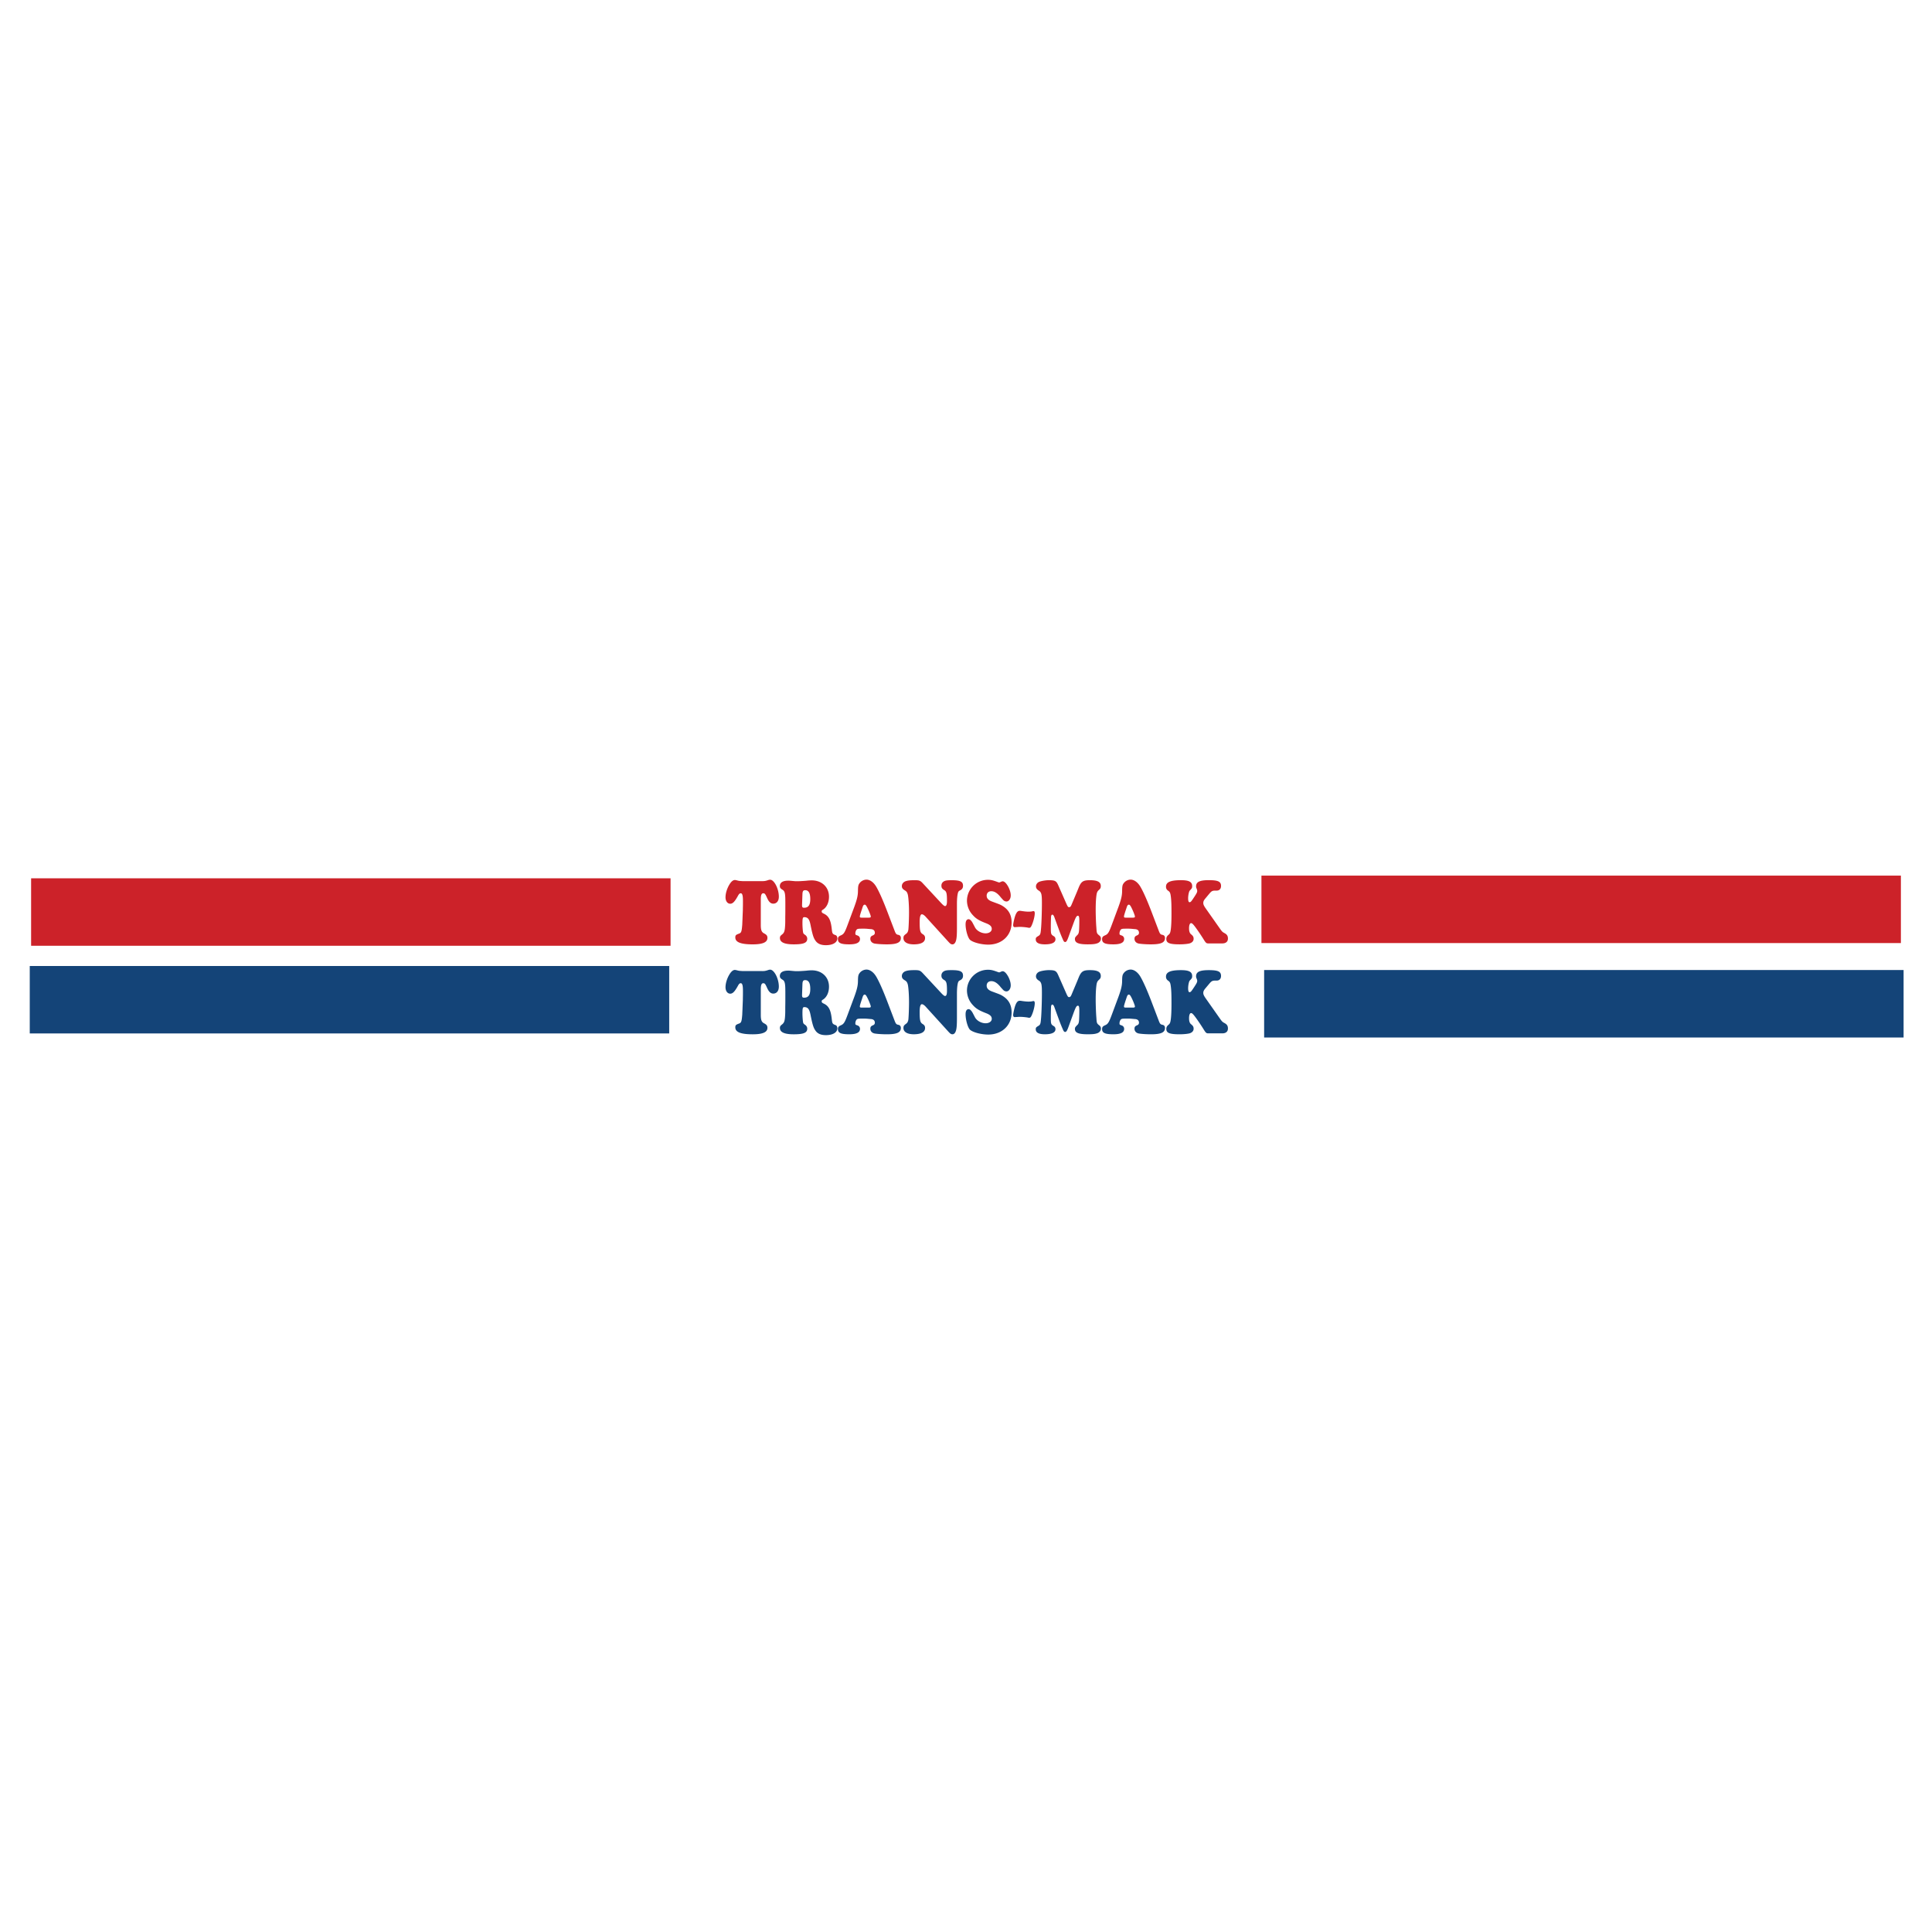 <svg xmlns="http://www.w3.org/2000/svg" width="2500" height="2500" viewBox="0 0 192.756 192.756"><g fill-rule="evenodd" clip-rule="evenodd"><path fill="#fff" d="M0 0h192.756v192.756H0V0z"/><path fill="#cc2229" d="M66.902 94.359v-6.73H3.104v6.73h63.798zM189.652 94.09v-6.73h-63.798v6.73h63.798z"/><path fill="#144478" d="M189.922 103.512v-6.731h-63.799v6.731h63.799zM66.767 103.107v-6.729H2.969v6.729h63.798zM76.065 96.885c.205 0 .326-.02.577-.104a.566.566 0 0 1 .198-.037c.402 0 .865.904.865 1.686 0 .43-.212.699-.554.699-.258 0-.44-.168-.623-.578-.175-.391-.228-.455-.38-.455-.167 0-.243.186-.243.605v2.543c0 .521.076.717.319.848.266.141.342.242.342.457 0 .438-.471.643-1.465.643-1.199 0-1.738-.215-1.738-.689 0-.215.053-.27.395-.391.19-.076.243-.215.289-.793.016-.158 0 .037.03-.605.046-1.211.038-.848.038-1.1.008-.242.008-.531.008-.764 0-.541-.061-.754-.22-.754-.106 0-.182.074-.281.26-.319.578-.517.783-.767.783-.273 0-.471-.262-.471-.643 0-.4.159-.904.402-1.295.182-.289.356-.43.531-.43a.65.65 0 0 1 .175.029c.235.055.212.055.341.064.114.01.266.02.281.02h1.951v.001zM78.352 98.896c0-.783-.054-1.016-.273-1.146-.212-.131-.273-.215-.273-.373 0-.354.289-.539.843-.539.122 0 .076 0 .607.047.083.008.129.008.334.008.189 0 .486-.018.85-.047.22-.027.425-.037.546-.037 1.01 0 1.723.672 1.723 1.631 0 .578-.228 1.062-.607 1.295-.099.057-.122.094-.122.168 0 .104.046.148.183.215.516.232.729.633.827 1.594.045.408.076.455.387.568.091.027.167.166.167.307 0 .42-.448.689-1.146.689-.501 0-.843-.148-1.055-.475-.19-.271-.289-.615-.471-1.52-.114-.586-.258-.783-.592-.801-.189-.01-.22.074-.22.633 0 .271.03.699.061.867.022.121.053.168.197.262.144.102.22.232.22.391 0 .41-.364.559-1.351.559-.926 0-1.374-.205-1.374-.633 0-.15.038-.215.228-.363.213-.178.266-.355.296-.988.008-.148.008-.232.008-.727.008-.383.008-.531.008-1.137v-.448h-.001zm1.67.327c-.008.252.03.316.205.316.425 0 .614-.27.614-.867 0-.596-.167-.885-.508-.885-.19 0-.258.094-.273.373l-.038 1.063zM89.24 101.795c.129.344.182.408.372.447.175.027.266.139.266.316 0 .455-.395.633-1.396.633-.486 0-1.01-.037-1.245-.084-.243-.055-.402-.232-.402-.465 0-.188.061-.271.273-.355.122-.055.175-.129.175-.252 0-.195-.114-.324-.319-.354-.023-.01-.054-.01-.084-.01-.501-.045-.478-.045-.774-.045-.433 0-.539.008-.615.074-.076.055-.152.242-.152.381 0 .15 0 .15.235.234a.349.349 0 0 1 .228.334c0 .363-.341.541-1.07.541-.835 0-1.131-.131-1.131-.521 0-.186.061-.27.266-.363.319-.131.41-.279.714-1.1l.523-1.406c.388-1.016.486-1.426.494-1.9.008-.531.031-.652.19-.85a.883.883 0 0 1 .66-.316c.357 0 .721.271.987.727.296.514.661 1.332 1.101 2.488l.704 1.846zm-2.559-1.268c.145 0 .197-.029.197-.113 0-.082-.129-.428-.288-.764-.16-.334-.228-.418-.319-.418-.099 0-.16.084-.228.307-.007.02-.045.148-.106.316-.114.355-.152.484-.152.559 0 .084.038.113.167.113h.729zM93.911 99.082c.182.195.304.289.379.289.129 0 .19-.168.19-.502 0-.773-.046-.961-.289-1.1-.197-.121-.266-.234-.266-.438 0-.215.114-.373.326-.467.152-.057.304-.074.706-.074.85 0 1.124.139 1.124.559 0 .205-.084.344-.281.447-.145.074-.183.121-.22.242-.068.232-.106.605-.106 1.137v2.367c0 .66-.022.996-.083 1.238-.068.262-.197.41-.357.41-.151 0-.22-.047-.471-.326l-2.201-2.422c-.144-.158-.281-.252-.387-.252-.145 0-.22.27-.22.773 0 .838.053 1.053.296 1.201.182.113.243.215.243.4 0 .41-.395.625-1.131.625-.638 0-1.025-.232-1.025-.615 0-.205.038-.27.281-.447.114-.084.19-.232.213-.447.03-.326.061-1.08.061-1.695 0-.699-.053-1.443-.114-1.732-.061-.242-.122-.336-.304-.447-.22-.131-.296-.242-.296-.43 0-.213.144-.4.372-.484.212-.074.44-.102.934-.102.433 0 .539.047.782.307l1.844 1.985zM99.934 98.598l-.084-.092-.082-.104c-.305-.354-.578-.512-.865-.512-.281 0-.463.176-.463.447 0 .27.174.455.568.596.652.242.76.279.926.373.676.381.994.922.994 1.705 0 1.295-.963 2.207-2.33 2.207-.684 0-1.51-.213-1.814-.475-.22-.195-.448-.979-.448-1.547 0-.334.106-.512.304-.512.091 0 .19.064.273.178.084.102.054.045.365.643.182.334.631.586 1.055.586.357 0 .615-.186.615-.438s-.16-.41-.568-.568c-.699-.27-1.004-.457-1.322-.811a2.13 2.13 0 0 1-.584-1.445c0-1.145.941-2.076 2.096-2.076.311 0 .5.047 1.002.232a.31.31 0 0 0 .121.027c.037 0 .016.01.221-.084a.298.298 0 0 1 .129-.027c.174 0 .379.215.576.588.145.297.221.568.221.818 0 .346-.189.605-.426.605a.448.448 0 0 1-.334-.158c-.023-.008-.037-.037-.053-.055l-.093-.101zM101.926 99.865c.334.047.516.064.691.064.105 0 .287-.008.34-.027a.84.84 0 0 1 .16-.027c.076-.01.121.074.121.215 0 .27-.113.744-.266 1.117-.113.27-.174.336-.287.336a.753.753 0 0 1-.176-.029 6.021 6.021 0 0 0-.721-.064c-.137 0-.25.01-.365.018-.074 0-.15.01-.182.01-.105 0-.158-.074-.158-.213 0-.076.029-.252.082-.477.145-.652.318-.941.562-.941a.714.714 0 0 1 .199.018zM106.609 102.438c-.15.41-.219.521-.348.521-.047 0-.092-.027-.137-.094-.023-.027-.039-.064-.092-.186a14.987 14.987 0 0 1-.334-.82l-.494-1.352c-.061-.186-.137-.279-.213-.279-.074 0-.121.084-.129.242-.014.316-.021.709-.021.996 0 .729.008.736.342.941a.346.346 0 0 1 .121.279c0 .326-.365.504-1.055.504-.607 0-.912-.168-.912-.494 0-.168.031-.205.281-.354.168-.102.205-.205.242-.689.023-.188.055-.801.068-1.295.016-.467.023-.857.023-1.324 0-.865-.053-1.053-.334-1.219-.166-.104-.258-.242-.258-.402 0-.213.145-.4.357-.475.219-.084.645-.148.902-.148.66 0 .773.064.979.541l.768 1.742c.166.371.197.408.303.408.115 0 .168-.064.273-.324l.525-1.25.129-.316c.266-.67.455-.801 1.145-.801.752 0 1.086.176 1.086.578 0 .186-.037.26-.205.408-.137.131-.182.234-.221.467-.061.438-.082.904-.082 1.527 0 .494.029 1.324.068 1.771.037.559.037.559.326.791a.375.375 0 0 1 .129.299c0 .186-.129.363-.342.447-.242.084-.439.111-.979.111-.912 0-1.275-.148-1.275-.531 0-.139.029-.186.273-.428.09-.094.129-.234.145-.504.014-.27.021-.586.021-.857 0-.41-.029-.531-.145-.531-.137 0-.227.168-.484.877l-.446 1.223zM115.594 101.795c.129.344.182.408.371.447.176.027.266.139.266.316 0 .455-.395.633-1.396.633-.484 0-1.01-.037-1.244-.084-.242-.055-.402-.232-.402-.465 0-.188.061-.271.273-.355.121-.055.174-.129.174-.252 0-.195-.113-.324-.318-.354-.023-.01-.053-.01-.084-.01-.5-.045-.479-.045-.773-.045-.434 0-.539.008-.615.074-.076.055-.152.242-.152.381 0 .15 0 .15.236.234a.348.348 0 0 1 .227.334c0 .363-.34.541-1.07.541-.834 0-1.131-.131-1.131-.521 0-.186.061-.27.266-.363.32-.131.41-.279.715-1.1l.523-1.406c.387-1.016.486-1.426.494-1.9.006-.531.029-.652.189-.85a.878.878 0 0 1 .66-.316c.355 0 .721.271.986.727.297.514.66 1.332 1.102 2.488l.703 1.846zm-2.559-1.268c.145 0 .197-.029.197-.113 0-.082-.129-.428-.287-.764-.16-.334-.229-.418-.32-.418-.098 0-.158.084-.227.307-.008.02-.047.148-.107.316-.113.355-.15.484-.15.559 0 .084.037.113.166.113h.728zM120.271 98.598c-.158.188-.219.309-.219.467 0 .148.061.279.234.531l1.389 1.975c.236.336.281.383.465.484.273.141.371.289.371.559 0 .309-.205.484-.562.484h-1.404c-.189 0-.25-.055-.492-.455a21.833 21.833 0 0 0-.615-.924c-.357-.502-.486-.643-.6-.643-.129 0-.205.188-.205.521 0 .289.061.477.197.588.197.158.258.26.258.457 0 .195-.129.354-.35.438-.166.064-.637.111-1.039.111-1.018 0-1.336-.131-1.336-.541 0-.166.068-.287.221-.408.137-.113.182-.215.227-.541.045-.346.068-.848.068-1.557 0-.922-.016-1.275-.053-1.621-.053-.465-.092-.549-.289-.689a.443.443 0 0 1-.205-.4c0-.447.449-.643 1.496-.643.797 0 1.115.168 1.115.596 0 .178-.029.225-.242.447-.076.074-.16.467-.16.756 0 .279.047.4.137.4.123 0 .176-.066.51-.578.211-.326.258-.42.258-.551 0-.064-.008-.102-.068-.25a.414.414 0 0 1-.045-.205c0-.439.363-.615 1.26-.615.934 0 1.229.139 1.229.578 0 .287-.166.465-.439.465h-.152c-.258 0-.355.047-.561.289l-.399.475z"/><path d="M76.065 87.911c.205 0 .326-.019.577-.103a.544.544 0 0 1 .198-.037c.402 0 .865.904.865 1.687 0 .429-.212.699-.554.699-.258 0-.44-.167-.623-.578-.175-.392-.228-.457-.38-.457-.167 0-.243.187-.243.606v2.543c0 .522.076.718.319.848.266.14.342.242.342.457 0 .438-.471.643-1.465.643-1.199 0-1.738-.214-1.738-.689 0-.214.053-.27.395-.391.19-.075.243-.214.289-.792.016-.158 0 .037.03-.606.046-1.211.038-.848.038-1.099.008-.242.008-.531.008-.764 0-.541-.061-.755-.22-.755-.106 0-.182.075-.281.261-.319.577-.517.782-.767.782-.273 0-.471-.261-.471-.643 0-.401.159-.904.402-1.295.182-.289.356-.428.531-.428.053 0 .106.009.175.028.235.056.212.056.341.065.114.01.266.019.281.019h1.951v-.001zM78.352 89.923c0-.783-.054-1.016-.273-1.146-.212-.13-.273-.214-.273-.373 0-.354.289-.541.843-.541.122 0 .076 0 .607.046.083.009.129.009.334.009.189 0 .486-.018.85-.046.22-.028.425-.037.546-.037 1.01 0 1.723.671 1.723 1.63 0 .578-.228 1.062-.607 1.295-.099.056-.122.093-.122.168 0 .102.046.149.183.214.516.233.729.633.827 1.593.045.41.076.457.387.568.091.028.167.168.167.308 0 .419-.448.69-1.146.69-.501 0-.843-.149-1.055-.476-.19-.27-.289-.615-.471-1.519-.114-.586-.258-.782-.592-.801-.189-.009-.22.075-.22.634 0 .27.03.698.061.866.022.121.053.167.197.261.144.103.22.233.22.392 0 .41-.364.559-1.351.559-.926 0-1.374-.205-1.374-.633 0-.149.038-.214.228-.363.213-.177.266-.354.296-.988.008-.149.008-.233.008-.727.008-.382.008-.531.008-1.137v-.446h-.001zm1.67.327c-.008.251.03.316.205.316.425 0 .614-.27.614-.866s-.167-.885-.508-.885c-.19 0-.258.093-.273.372l-.038 1.063zM89.24 92.821c.129.345.182.41.372.447.175.028.266.14.266.317 0 .457-.395.633-1.396.633-.486 0-1.01-.037-1.245-.083-.243-.056-.402-.233-.402-.466 0-.186.061-.27.273-.354.122-.056.175-.131.175-.252 0-.195-.114-.326-.319-.354-.023-.01-.054-.01-.084-.01-.501-.046-.478-.046-.774-.046-.433 0-.539.009-.615.075-.076.056-.152.242-.152.382 0 .149 0 .149.235.233a.35.35 0 0 1 .228.335c0 .363-.341.54-1.07.54-.835 0-1.131-.13-1.131-.521 0-.187.061-.27.266-.363.319-.13.41-.279.714-1.1l.523-1.407c.388-1.016.486-1.425.494-1.901.008-.531.031-.652.19-.848a.88.88 0 0 1 .66-.317c.357 0 .721.27.987.727.296.513.661 1.333 1.101 2.488l.704 1.845zm-2.559-1.267c.145 0 .197-.028.197-.112 0-.083-.129-.428-.288-.764-.16-.336-.228-.419-.319-.419-.099 0-.16.083-.228.307-.007.019-.045.149-.106.317-.114.354-.152.484-.152.559 0 .084.038.112.167.112h.729zM93.911 90.11c.182.195.304.289.379.289.129 0 .19-.167.19-.503 0-.773-.046-.959-.289-1.099-.197-.121-.266-.233-.266-.438 0-.214.114-.373.326-.466.152-.056.304-.074.706-.074.85 0 1.124.14 1.124.559 0 .205-.084.345-.281.447-.145.075-.183.121-.22.242-.068.233-.106.605-.106 1.137v2.366c0 .662-.022.997-.083 1.239-.068.261-.197.41-.357.41-.151 0-.22-.046-.471-.326l-2.201-2.422c-.144-.158-.281-.252-.387-.252-.145 0-.22.271-.22.773 0 .839.053 1.053.296 1.202.182.111.243.214.243.4 0 .41-.395.624-1.131.624-.638 0-1.025-.232-1.025-.615 0-.205.038-.27.281-.447.114-.084.19-.233.213-.447.03-.327.061-1.081.061-1.696 0-.699-.053-1.444-.114-1.733-.061-.243-.122-.336-.304-.448-.22-.13-.296-.242-.296-.428 0-.215.144-.401.372-.485.212-.074.44-.102.934-.102.433 0 .539.046.782.307l1.844 1.986zM99.934 89.625l-.084-.093-.082-.103c-.305-.354-.578-.512-.865-.512-.281 0-.463.177-.463.447s.174.457.568.596c.652.242.76.28.926.373.676.382.994.922.994 1.705 0 1.295-.963 2.208-2.33 2.208-.684 0-1.51-.214-1.814-.475-.22-.196-.448-.978-.448-1.547 0-.335.106-.512.304-.512.091 0 .19.065.273.177.084.103.054.047.365.643.182.336.631.587 1.055.587.357 0 .615-.186.615-.438 0-.251-.16-.41-.568-.568-.699-.27-1.004-.456-1.322-.811a2.13 2.13 0 0 1-.584-1.444 2.09 2.09 0 0 1 2.096-2.078c.311 0 .5.047 1.002.233.045.019.09.028.121.028.037 0 .016.009.221-.083a.284.284 0 0 1 .129-.028c.174 0 .379.215.576.587.145.298.221.568.221.82 0 .345-.189.605-.426.605a.455.455 0 0 1-.334-.158c-.023-.01-.037-.038-.053-.056l-.093-.103zM101.926 90.892c.334.047.516.065.691.065.105 0 .287-.01.34-.028a.787.787 0 0 1 .16-.028c.076-.01.121.074.121.214 0 .271-.113.746-.266 1.118-.113.271-.174.335-.287.335a.742.742 0 0 1-.176-.028 5.818 5.818 0 0 0-.721-.065c-.137 0-.25.01-.365.019-.074 0-.15.01-.182.01-.105 0-.158-.075-.158-.214 0-.075.029-.252.082-.476.145-.652.318-.941.562-.941.07.001.115.001.199.019zM106.609 93.464c-.15.41-.219.522-.348.522-.047 0-.092-.028-.137-.093-.023-.028-.039-.065-.092-.187a14.364 14.364 0 0 1-.334-.82l-.494-1.351c-.061-.186-.137-.28-.213-.28-.074 0-.121.084-.129.243-.014.316-.021.708-.021.997 0 .727.008.736.342.941a.345.345 0 0 1 .121.279c0 .326-.365.503-1.055.503-.607 0-.912-.167-.912-.494 0-.167.031-.205.281-.354.168-.103.205-.205.242-.689.023-.187.055-.801.068-1.295.016-.466.023-.857.023-1.323 0-.866-.053-1.053-.334-1.221-.166-.102-.258-.242-.258-.4 0-.214.145-.401.357-.476.219-.083.645-.148.902-.148.66 0 .773.065.979.54l.768 1.742c.166.373.197.41.303.41.115 0 .168-.065.273-.326l.525-1.248.129-.317c.266-.67.455-.801 1.145-.801.752 0 1.086.177 1.086.577 0 .187-.037.261-.205.41-.137.131-.182.233-.221.466-.061.438-.082.904-.082 1.528 0 .494.029 1.323.068 1.77.037.559.037.559.326.792a.372.372 0 0 1 .129.298c0 .187-.129.363-.342.447-.242.084-.439.111-.979.111-.912 0-1.275-.148-1.275-.531 0-.14.029-.187.273-.429.09-.093.129-.233.145-.503.014-.27.021-.587.021-.857 0-.41-.029-.531-.145-.531-.137 0-.227.167-.484.875l-.446 1.223zM115.594 92.821c.129.345.182.41.371.447.176.028.266.14.266.317 0 .457-.395.633-1.396.633-.484 0-1.01-.037-1.244-.083-.242-.056-.402-.233-.402-.466 0-.186.061-.27.273-.354.121-.056.174-.131.174-.252 0-.195-.113-.326-.318-.354-.023-.01-.053-.01-.084-.01-.5-.046-.479-.046-.773-.046-.434 0-.539.009-.615.075-.076.056-.152.242-.152.382 0 .149 0 .149.236.233a.35.35 0 0 1 .227.335c0 .363-.34.54-1.07.54-.834 0-1.131-.13-1.131-.521 0-.187.061-.27.266-.363.32-.13.41-.279.715-1.1l.523-1.407c.387-1.016.486-1.425.494-1.901.006-.531.029-.652.189-.848a.875.875 0 0 1 .66-.317c.355 0 .721.27.986.727.297.513.66 1.333 1.102 2.488l.703 1.845zm-2.559-1.267c.145 0 .197-.028.197-.112 0-.083-.129-.428-.287-.764-.16-.336-.229-.419-.32-.419-.098 0-.158.083-.227.307-.008.019-.047.149-.107.317-.113.354-.15.484-.15.559 0 .084.037.112.166.112h.728zM120.271 89.625c-.158.187-.219.308-.219.466 0 .149.061.279.234.531l1.389 1.975c.236.336.281.382.465.485.273.14.371.289.371.559 0 .307-.205.484-.562.484h-1.404c-.189 0-.25-.056-.492-.457a22.009 22.009 0 0 0-.615-.922c-.357-.503-.486-.643-.6-.643-.129 0-.205.187-.205.522 0 .289.061.475.197.587.197.158.258.261.258.456 0 .196-.129.354-.35.438-.166.065-.637.111-1.039.111-1.018 0-1.336-.13-1.336-.54 0-.168.068-.289.221-.41.137-.111.182-.214.227-.54.045-.345.068-.848.068-1.557 0-.922-.016-1.276-.053-1.621-.053-.465-.092-.549-.289-.689a.446.446 0 0 1-.205-.401c0-.447.449-.643 1.496-.643.797 0 1.115.167 1.115.596 0 .177-.029.223-.242.447-.076.075-.16.466-.16.754 0 .279.047.401.137.401.123 0 .176-.065.51-.578.211-.326.258-.419.258-.55 0-.065-.008-.103-.068-.252a.41.41 0 0 1-.045-.205c0-.438.363-.615 1.26-.615.934 0 1.229.14 1.229.577 0 .289-.166.466-.439.466h-.152c-.258 0-.355.046-.561.289l-.399.479z" fill="#cc2229"/></g></svg>